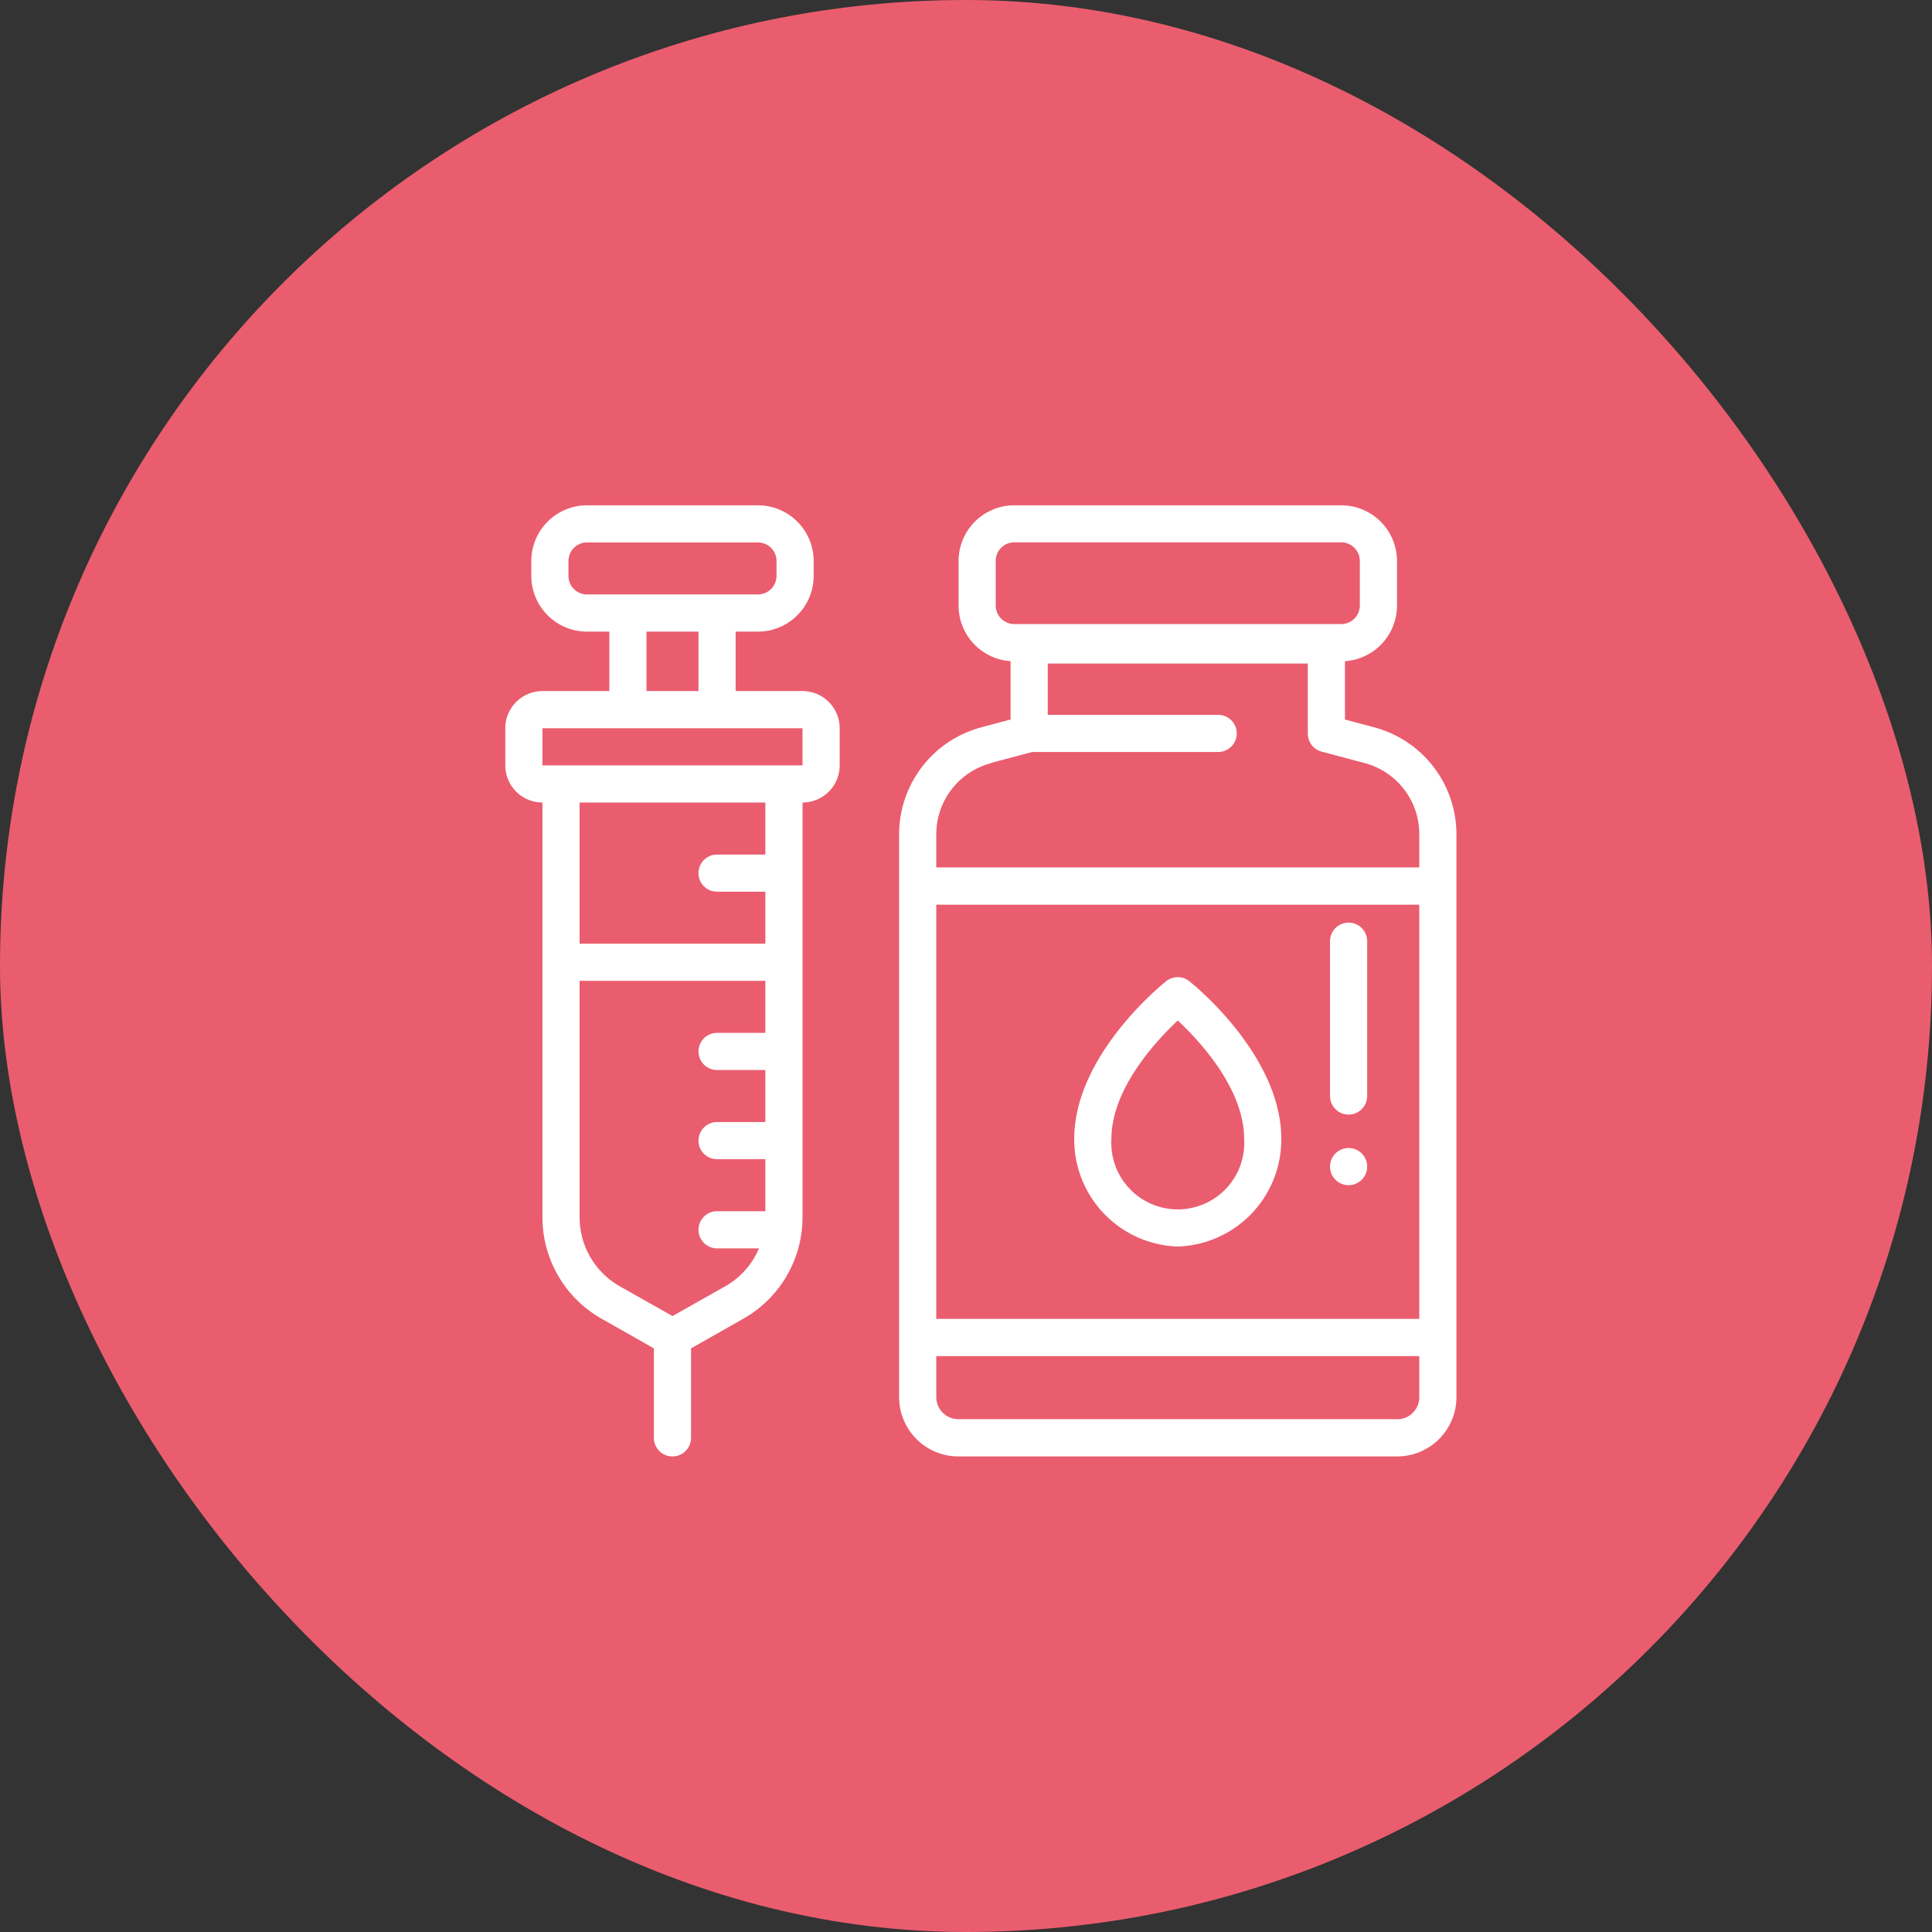 <svg xmlns="http://www.w3.org/2000/svg" width="65" height="65" viewBox="0 0 65 65">
    <rect x="0" y="0" width="65" height="65" fill="#333333" stroke="none"/>
    <g data-name="Group 18357" transform="translate(-1087 -462)">
        <rect data-name="Rectangle 173" width="65" height="65" rx="32.5" transform="translate(1087 462)" style="fill:#ea5d6e"/>
        <g data-name="1001175">
            <path data-name="Path 11588" d="M227.988 7.471 227 7.207V5.245a1.877 1.877 0 0 0 1.75-1.87v-1.5A1.877 1.877 0 0 0 226.875 0h-11A1.877 1.877 0 0 0 214 1.875v1.5a1.877 1.877 0 0 0 1.75 1.87v1.962l-.989.264A3.725 3.725 0 0 0 212 11.065v18.943A1.994 1.994 0 0 0 213.992 32h14.766a1.994 1.994 0 0 0 1.992-1.992V11.065a3.725 3.725 0 0 0-2.762-3.594zm-12.738-4.1v-1.5a.626.626 0 0 1 .625-.625h11a.626.626 0 0 1 .625.625v1.5a.626.626 0 0 1-.625.625h-11a.626.626 0 0 1-.625-.621zm-.167 5.3 1.393-.371h6.258a.625.625 0 1 0 0-1.25H217V5.323h8.75v2.364a.625.625 0 0 0 .464.6l1.452.387a2.473 2.473 0 0 1 1.834 2.386v1.122h-16.25v-1.117a2.473 2.473 0 0 1 1.833-2.386zm14.417 18.7h-16.25V13.437h16.25zm-.742 3.375h-14.766a.743.743 0 0 1-.742-.742v-1.379h16.25v1.383a.743.743 0 0 1-.742.742z" transform="translate(905.25 479)" style="fill:#fff"/>
            <path data-name="Path 11589" d="M309.75 263.063a3.6 3.6 0 0 0 3.483-3.62c0-2.819-2.968-5.206-3.095-5.307a.625.625 0 0 0-.777 0c-.126.1-3.095 2.488-3.095 5.307a3.6 3.6 0 0 0 3.484 3.62zm0-7.605c.73.683 2.233 2.294 2.233 3.985a2.237 2.237 0 1 1-4.466 0c0-1.685 1.504-3.301 2.234-3.986z" transform="translate(816.875 240.875)" style="fill:#fff"/>
            <path data-name="Path 11590" d="M10 6.25H7.75v-2h.75a1.877 1.877 0 0 0 1.875-1.875v-.5A1.877 1.877 0 0 0 8.5 0H2.75A1.877 1.877 0 0 0 .875 1.875v.5A1.877 1.877 0 0 0 2.75 4.25h.75v2H1.25A1.251 1.251 0 0 0 0 7.5v1.25A1.251 1.251 0 0 0 1.25 10v13.957a3.923 3.923 0 0 0 1.985 3.407l1.764 1v3.011a.625.625 0 1 0 1.25 0v-3.011l1.764-1A3.923 3.923 0 0 0 10 23.957V10a1.251 1.251 0 0 0 1.25-1.25V7.5A1.251 1.251 0 0 0 10 6.25zM2.125 2.375v-.5a.626.626 0 0 1 .625-.625H8.5a.626.626 0 0 1 .625.625v.5A.626.626 0 0 1 8.5 3H2.75a.626.626 0 0 1-.625-.625zM4.75 4.25H6.5v2H4.75zM7.4 26.277l-1.773 1-1.773-1a2.671 2.671 0 0 1-1.354-2.32V16h6.25v1.75H7.125a.625.625 0 1 0 0 1.25H8.75v1.75H7.125a.625.625 0 1 0 0 1.25H8.75v1.75H7.125a.625.625 0 0 0 0 1.25h1.411A2.668 2.668 0 0 1 7.4 26.277zM8.75 11.75H7.125a.625.625 0 0 0 0 1.25H8.75v1.75H2.5V10h6.25zm1.25-3H1.25V7.5H10v1.25z" style="fill:#fff" transform="translate(1104 479)"/>
            <path data-name="Path 11591" d="M444.583 231.112a.625.625 0 0 0 .625-.625v-5.208a.625.625 0 1 0-1.25 0v5.208a.625.625 0 0 0 .625.625z" transform="translate(687.789 268.387)" style="fill:#fff"/>
            <path data-name="Path 11592" d="M444.585 345.99a.625.625 0 1 0 .442.183.627.627 0 0 0-.442-.183z" transform="translate(687.787 154.634)" style="fill:#fff"/>
        </g>
    </g>
</svg>
